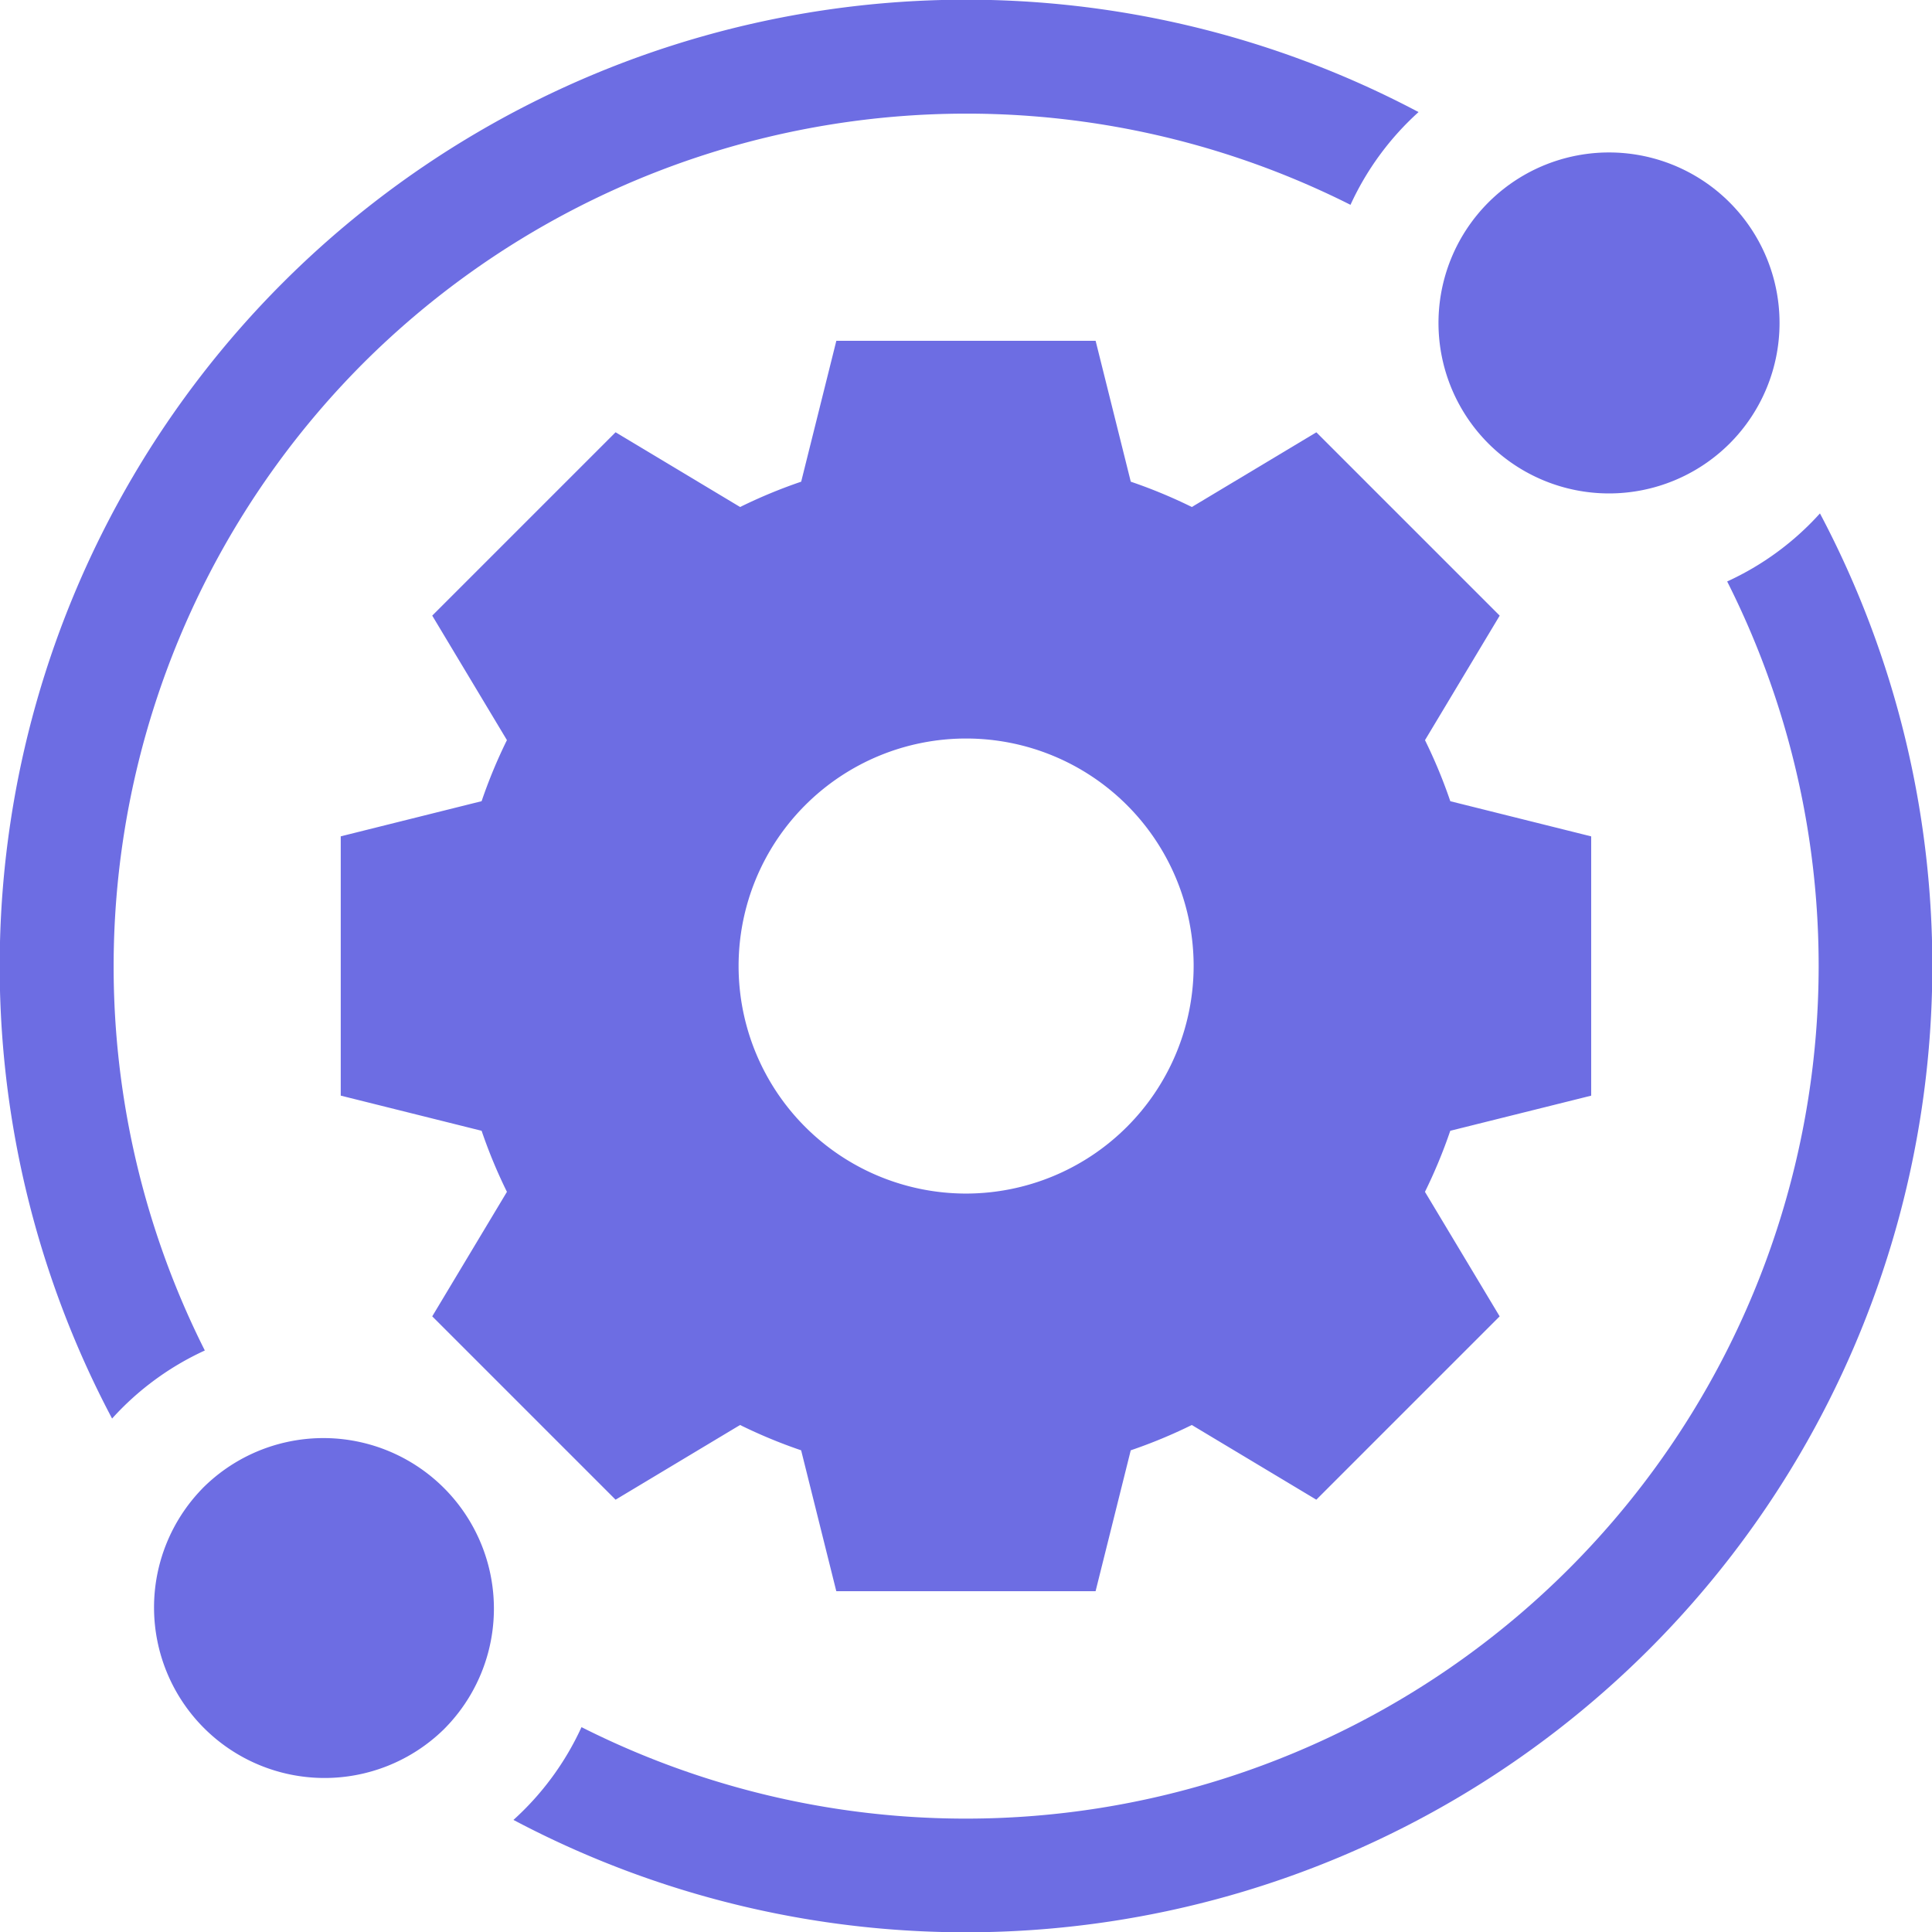 <svg xmlns="http://www.w3.org/2000/svg" width="49.454" height="49.455" viewBox="0 0 49.454 49.455">
  <g id="ERP" transform="translate(-0.005 0)">
    <path id="Path_9533" data-name="Path 9533" d="M387.092,47.706a4.365,4.365,0,1,0-6.173,0A4.37,4.37,0,0,0,387.092,47.706Z" transform="translate(-342.814 -36.352)" fill="#6d6de3"/>
    <path id="Path_9534" data-name="Path 9534" d="M9.3,9.3A21.859,21.859,0,0,1,34.574,5.243a7.286,7.286,0,0,1,1.742-2.374A24.74,24.74,0,0,0,2.874,36.311a7.283,7.283,0,0,1,2.374-1.742A21.859,21.859,0,0,1,9.3,9.3Z" transform="translate(0 0)" fill="#6d6de3"/>
    <path id="Path_9535" data-name="Path 9535" d="M168.952,135.511a7.272,7.272,0,0,1-2.374,1.741,21.831,21.831,0,0,1-29.326,29.326,7.275,7.275,0,0,1-1.742,2.375,24.741,24.741,0,0,0,33.443-33.443Z" transform="translate(-122.362 -122.368)" fill="#6d6de3"/>
    <path id="Path_9536" data-name="Path 9536" d="M41.537,380.916a4.365,4.365,0,0,0,6.172,6.173h0a4.365,4.365,0,1,0-6.173-6.173Z" transform="translate(-36.351 -342.815)" fill="#6d6de3"/>
    <path id="Path_9537" data-name="Path 9537" d="M121.953,109.263v-6.637l-3.606-.9a13.042,13.042,0,0,0-.648-1.563l1.912-3.187-4.693-4.693-3.187,1.912a13.031,13.031,0,0,0-1.563-.648l-.9-3.606h-6.637l-.9,3.606a13.032,13.032,0,0,0-1.563.648L96.98,92.282l-4.693,4.693,1.912,3.187a13.024,13.024,0,0,0-.648,1.563l-3.606.9v6.637l3.606.9a13.026,13.026,0,0,0,.648,1.563l-1.912,3.187,4.693,4.693,3.187-1.912a13.065,13.065,0,0,0,1.563.648l.9,3.606h6.637l.9-3.606a13.035,13.035,0,0,0,1.563-.648l3.187,1.912,4.693-4.693-1.912-3.187a13.064,13.064,0,0,0,.648-1.563Zm-16,2.506a5.824,5.824,0,1,1,5.824-5.824A5.831,5.831,0,0,1,105.95,111.769Z" transform="translate(-81.218 -81.217)" fill="#6d6de3"/>
  </g>
</svg>

